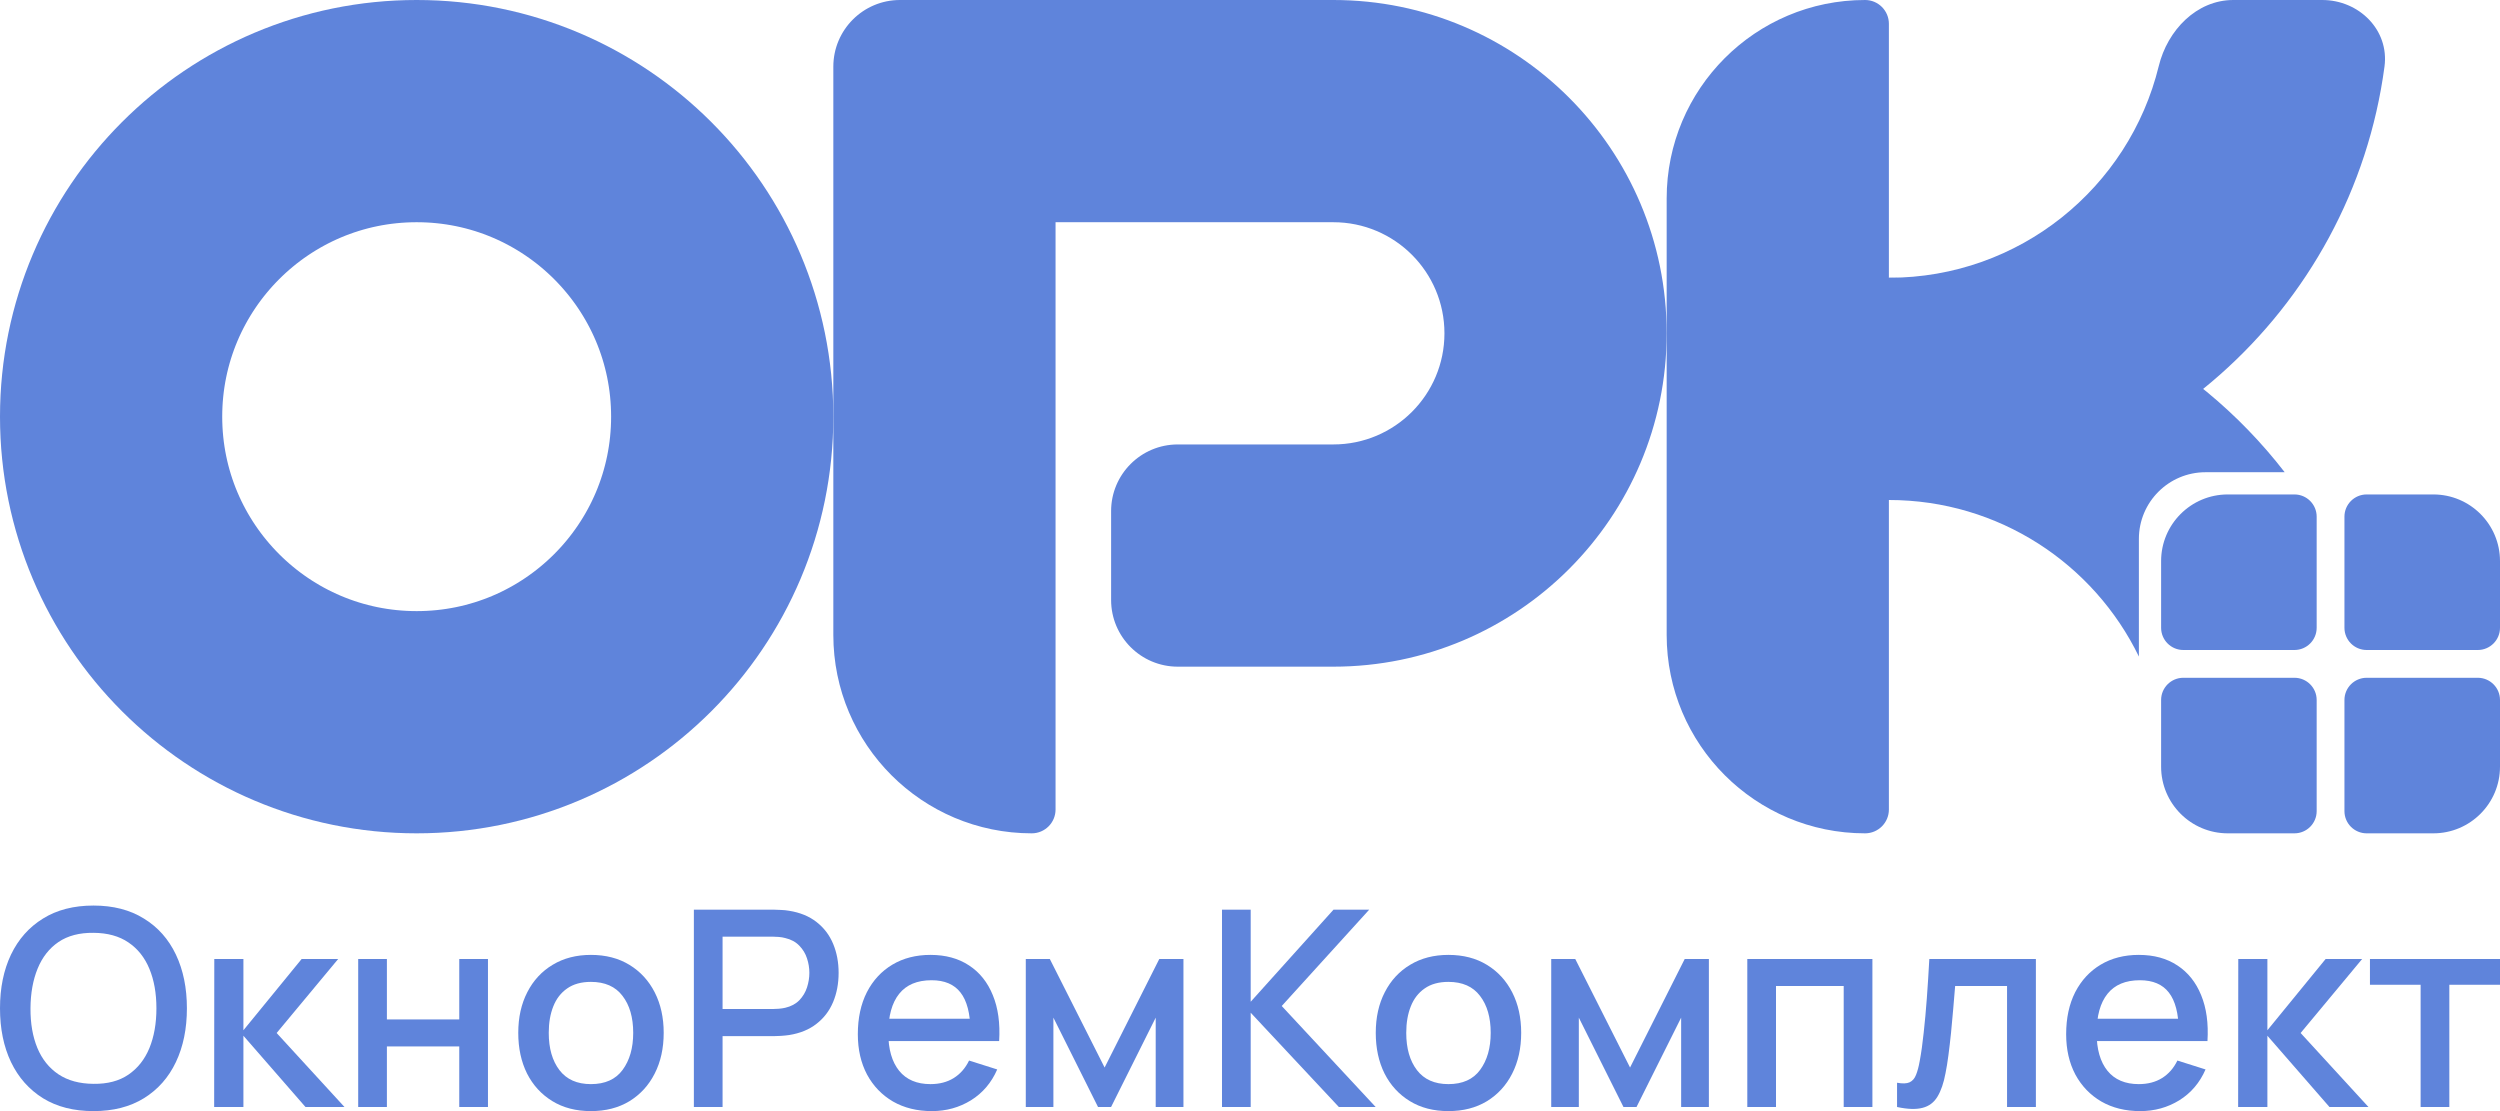 <?xml version="1.0" encoding="UTF-8"?> <svg xmlns="http://www.w3.org/2000/svg" width="450" height="200" viewBox="0 0 450 200" fill="none"><path d="M16.834 200C13.274 200 10.242 199.227 7.737 197.681C5.232 196.119 3.312 193.948 1.978 191.169C0.659 188.39 0 185.167 0 181.5C0 177.833 0.659 174.61 1.978 171.831C3.312 169.052 5.232 166.889 7.737 165.343C10.242 163.781 13.274 163 16.834 163C20.377 163 23.401 163.781 25.906 165.343C28.427 166.889 30.347 169.052 31.665 171.831C32.983 174.61 33.643 177.833 33.643 181.5C33.643 185.167 32.983 188.39 31.665 191.169C30.347 193.948 28.427 196.119 25.906 197.681C23.401 199.227 20.377 200 16.834 200ZM16.834 195.091C19.355 195.124 21.448 194.573 23.112 193.439C24.793 192.288 26.054 190.692 26.894 188.653C27.735 186.598 28.155 184.213 28.155 181.5C28.155 178.787 27.735 176.419 26.894 174.396C26.054 172.357 24.793 170.77 23.112 169.635C21.448 168.501 19.355 167.925 16.834 167.909C14.312 167.876 12.211 168.427 10.53 169.561C8.866 170.696 7.613 172.291 6.773 174.347C5.933 176.402 5.504 178.787 5.488 181.5C5.471 184.213 5.883 186.59 6.724 188.629C7.564 190.651 8.825 192.23 10.506 193.365C12.203 194.499 14.312 195.075 16.834 195.091Z" fill="#5F84DB"></path><path d="M38.549 199.26L38.573 172.62H43.814V185.447L54.295 172.62H60.87L49.796 185.94L62.007 199.26H54.987L43.814 186.433V199.26H38.549Z" fill="#5F84DB"></path><path d="M64.475 199.26V172.62H69.641V183.498H82.668V172.62H87.834V199.26H82.668V188.357H69.641V199.26H64.475Z" fill="#5F84DB"></path><path d="M106.364 200C103.694 200 101.379 199.4 99.418 198.199C97.457 196.999 95.941 195.346 94.869 193.241C93.815 191.12 93.287 188.678 93.287 185.915C93.287 183.136 93.831 180.694 94.919 178.589C96.007 176.468 97.531 174.824 99.492 173.656C101.453 172.472 103.744 171.88 106.364 171.88C109.033 171.88 111.349 172.48 113.31 173.681C115.271 174.881 116.787 176.534 117.858 178.639C118.929 180.744 119.465 183.169 119.465 185.915C119.465 188.694 118.921 191.145 117.833 193.266C116.762 195.371 115.246 197.024 113.285 198.224C111.324 199.408 109.017 200 106.364 200ZM106.364 195.141C108.918 195.141 110.821 194.286 112.074 192.575C113.343 190.849 113.977 188.629 113.977 185.915C113.977 183.136 113.335 180.916 112.049 179.255C110.78 177.578 108.885 176.739 106.364 176.739C104.633 176.739 103.208 177.134 102.087 177.923C100.967 178.696 100.135 179.773 99.591 181.155C99.047 182.52 98.775 184.106 98.775 185.915C98.775 188.711 99.418 190.947 100.703 192.625C101.989 194.302 103.875 195.141 106.364 195.141Z" fill="#5F84DB"></path><path d="M124.897 199.26V163.74H139.283C139.629 163.74 140.058 163.756 140.569 163.789C141.08 163.806 141.566 163.855 142.027 163.937C144.005 164.25 145.653 164.924 146.971 165.96C148.306 166.996 149.303 168.303 149.962 169.882C150.621 171.461 150.951 173.204 150.951 175.111C150.951 177.035 150.621 178.787 149.962 180.365C149.303 181.944 148.306 183.251 146.971 184.287C145.653 185.323 144.005 185.998 142.027 186.31C141.566 186.376 141.071 186.425 140.544 186.458C140.033 186.491 139.613 186.507 139.283 186.507H130.063V199.26H124.897ZM130.063 181.623H139.086C139.415 181.623 139.778 181.607 140.173 181.574C140.585 181.541 140.973 181.484 141.335 181.401C142.39 181.155 143.238 180.702 143.881 180.045C144.524 179.37 144.985 178.598 145.265 177.726C145.546 176.854 145.686 175.983 145.686 175.111C145.686 174.24 145.546 173.376 145.265 172.521C144.985 171.65 144.524 170.885 143.881 170.227C143.238 169.553 142.39 169.093 141.335 168.846C140.973 168.747 140.585 168.682 140.173 168.649C139.778 168.616 139.415 168.599 139.086 168.599H130.063V181.623Z" fill="#5F84DB"></path><path d="M167.733 200C165.08 200 162.748 199.424 160.737 198.273C158.743 197.106 157.186 195.486 156.065 193.414C154.961 191.326 154.409 188.908 154.409 186.162C154.409 183.251 154.953 180.727 156.041 178.589C157.145 176.452 158.677 174.799 160.638 173.631C162.599 172.464 164.882 171.88 167.486 171.88C170.205 171.88 172.52 172.513 174.432 173.779C176.343 175.029 177.769 176.813 178.708 179.132C179.664 181.451 180.043 184.205 179.845 187.395H174.679V185.521C174.646 182.429 174.053 180.143 172.899 178.663C171.762 177.183 170.023 176.443 167.683 176.443C165.096 176.443 163.151 177.257 161.85 178.885C160.548 180.513 159.897 182.865 159.897 185.94C159.897 188.867 160.548 191.136 161.85 192.748C163.151 194.343 165.03 195.141 167.486 195.141C169.1 195.141 170.493 194.779 171.663 194.055C172.85 193.315 173.772 192.263 174.432 190.898L179.499 192.501C178.461 194.886 176.887 196.736 174.778 198.051C172.668 199.35 170.32 200 167.733 200ZM158.216 187.395V183.375H177.274V187.395H158.216Z" fill="#5F84DB"></path><path d="M184.642 199.26V172.62H188.968L198.831 192.156L208.669 172.62H213.02V199.26H208.026V183.177L199.993 199.26H197.644L189.611 183.177V199.26H184.642Z" fill="#5F84DB"></path><path d="M219.959 199.26V163.74H225.125V180.316L240.031 163.74H246.458L230.712 181.081L247.62 199.26H240.995L225.125 182.289V199.26H219.959Z" fill="#5F84DB"></path><path d="M260.713 200C258.043 200 255.728 199.4 253.767 198.199C251.806 196.999 250.29 195.346 249.219 193.241C248.164 191.12 247.637 188.678 247.637 185.915C247.637 183.136 248.18 180.694 249.268 178.589C250.356 176.468 251.88 174.824 253.841 173.656C255.802 172.472 258.093 171.88 260.713 171.88C263.383 171.88 265.698 172.48 267.659 173.681C269.62 174.881 271.136 176.534 272.207 178.639C273.279 180.744 273.814 183.169 273.814 185.915C273.814 188.694 273.27 191.145 272.183 193.266C271.112 195.371 269.595 197.024 267.634 198.224C265.673 199.408 263.366 200 260.713 200ZM260.713 195.141C263.267 195.141 265.171 194.286 266.423 192.575C267.692 190.849 268.327 188.629 268.327 185.915C268.327 183.136 267.684 180.916 266.398 179.255C265.13 177.578 263.234 176.739 260.713 176.739C258.983 176.739 257.557 177.134 256.437 177.923C255.316 178.696 254.484 179.773 253.94 181.155C253.396 182.52 253.124 184.106 253.124 185.915C253.124 188.711 253.767 190.947 255.052 192.625C256.338 194.302 258.225 195.141 260.713 195.141Z" fill="#5F84DB"></path><path d="M279.221 199.26V172.62H283.547L293.41 192.156L303.248 172.62H307.599V199.26H302.606V183.177L294.572 199.26H292.224L284.19 183.177V199.26H279.221Z" fill="#5F84DB"></path><path d="M314.514 199.26V172.62H337.033V199.26H331.866V177.479H319.68V199.26H314.514Z" fill="#5F84DB"></path><path d="M341.469 199.26V194.894C342.457 195.075 343.207 195.05 343.718 194.82C344.245 194.573 344.633 194.129 344.88 193.488C345.144 192.847 345.366 192.016 345.547 190.997C345.827 189.5 346.066 187.798 346.264 185.891C346.478 183.967 346.668 181.886 346.833 179.65C346.997 177.414 347.146 175.07 347.278 172.62H366.46V199.26H361.269V177.479H351.925C351.826 178.778 351.711 180.16 351.579 181.623C351.463 183.07 351.332 184.509 351.183 185.94C351.035 187.371 350.878 188.711 350.714 189.961C350.549 191.21 350.376 192.279 350.194 193.167C349.865 194.943 349.379 196.358 348.736 197.41C348.11 198.446 347.22 199.112 346.066 199.408C344.913 199.72 343.38 199.671 341.469 199.26Z" fill="#5F84DB"></path><path d="M385.231 200C382.578 200 380.246 199.424 378.236 198.273C376.242 197.106 374.685 195.486 373.564 193.414C372.46 191.326 371.908 188.908 371.908 186.162C371.908 183.251 372.452 180.727 373.539 178.589C374.643 176.452 376.176 174.799 378.137 173.631C380.098 172.464 382.38 171.88 384.984 171.88C387.703 171.88 390.019 172.513 391.93 173.779C393.842 175.029 395.267 176.813 396.207 179.132C397.163 181.451 397.542 184.205 397.344 187.395H392.177V185.521C392.145 182.429 391.551 180.143 390.398 178.663C389.261 177.183 387.522 176.443 385.182 176.443C382.595 176.443 380.65 177.257 379.348 178.885C378.046 180.513 377.395 182.865 377.395 185.94C377.395 188.867 378.046 191.136 379.348 192.748C380.65 194.343 382.529 195.141 384.984 195.141C386.599 195.141 387.992 194.779 389.162 194.055C390.348 193.315 391.271 192.263 391.93 190.898L396.998 192.501C395.96 194.886 394.386 196.736 392.276 198.051C390.167 199.35 387.819 200 385.231 200ZM375.715 187.395V183.375H394.773V187.395H375.715Z" fill="#5F84DB"></path><path d="M402.865 199.26L402.89 172.62H408.13V185.447L418.611 172.62H425.186L414.112 185.94L426.323 199.26H419.303L408.13 186.433V199.26H402.865Z" fill="#5F84DB"></path><path d="M435.712 199.26V177.257H426.591V172.62H450V177.257H440.879V199.26H435.712Z" fill="#5F84DB"></path><path d="M340 50C368.993 50 394.783 63.71 411.243 85H397C390.373 85 385 90.373 385 97V118.182C376.897 101.5 359.792 90 340 90V50Z" fill="#5F84DB"></path><path d="M402 0C395.373 0 390.148 5.451 388.578 11.889C383.242 33.764 363.517 50 340 50V4.286C340 1.919 338.081 0 335.714 0C315.99 0 300 15.99 300 35.714V114.286C300 134.01 315.99 150 335.714 150C338.081 150 340 148.081 340 145.714V90C385.647 90 423.357 56.018 429.211 11.971C430.084 5.402 424.627 0 418 0H402Z" fill="#5F84DB"></path><path d="M438 89C444.627 89 450 94.373 450 101V113C450 115.209 448.209 117 446 117H426C423.791 117 422 115.209 422 113V93C422 90.791 423.791 89 426 89H438Z" fill="#5F84DB"></path><path d="M401 89C394.373 89 389 94.373 389 101V113C389 115.209 390.791 117 393 117H413C415.209 117 417 115.209 417 113V93C417 90.791 415.209 89 413 89H401Z" fill="#5F84DB"></path><path d="M401 150C394.373 150 389 144.627 389 138V126C389 123.791 390.791 122 393 122H413C415.209 122 417 123.791 417 126V146C417 148.209 415.209 150 413 150H401Z" fill="#5F84DB"></path><path d="M438 150C444.627 150 450 144.627 450 138V126C450 123.791 448.209 122 446 122H426C423.791 122 422 123.791 422 126V146C422 148.209 423.791 150 426 150H438Z" fill="#5F84DB"></path><path d="M260 60C260 48.954 251.046 40 240 40H190V145.714C190 148.081 188.081 150 185.714 150C165.99 150 150 134.01 150 114.286V12C150 5.373 155.373 0 162 0H190H240C273.137 0 300 26.863 300 60C300 93.137 273.137 120 240 120H212C205.373 120 200 114.627 200 108V92C200 85.373 205.373 80 212 80H240C251.046 80 260 71.046 260 60Z" fill="#5F84DB"></path><path d="M75 20C105.376 20 130 44.624 130 75C130 105.376 105.376 130 75 130C44.624 130 20 105.376 20 75C20 44.624 44.624 20 75 20Z" stroke="#5F84DB" stroke-width="40"></path></svg> 